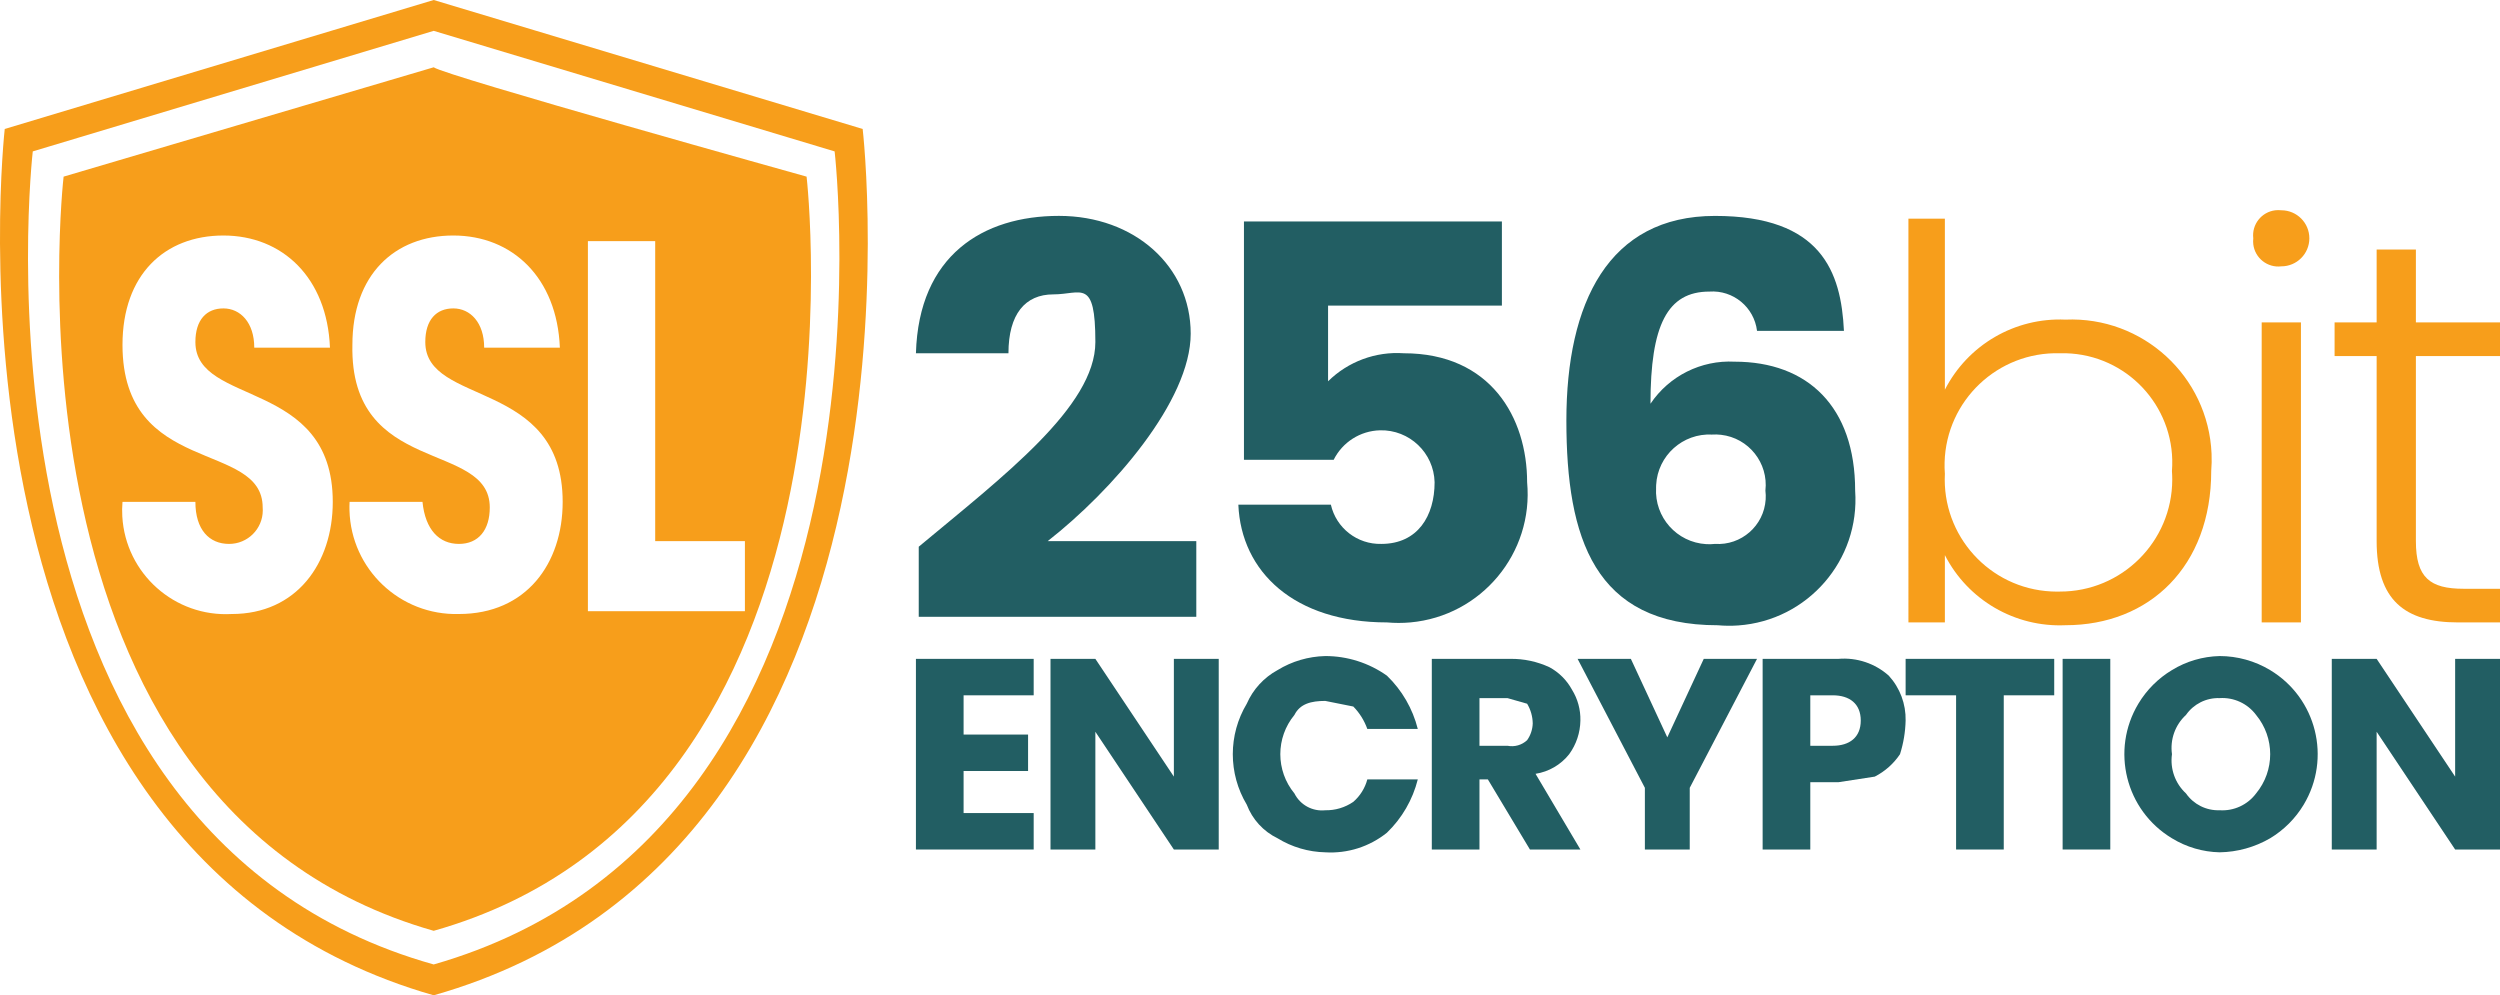 <?xml version="1.0" encoding="UTF-8"?>
<svg id="Layer_2" data-name="Layer 2" xmlns="http://www.w3.org/2000/svg" viewBox="0 0 89.169 35.5">
  <g id="Layer_1-2" data-name="Layer 1">
    <path d="m30.769,4.6L15.469,0,.169,4.6s-2.9,25.7,15.3,30.9c18.3-5.2,15.3-30.9,15.3-30.9Zm-15.3,29.8h0C-1.631,29.6,1.169,5.4,1.169,5.4L15.469,1.1l14.3,4.3s2.8,24.1-14.3,29Z" style="fill: #f79e1b; fill-rule: evenodd; stroke-width: 0px;"/>
    <path d="m28.769,6.3s-12.9-3.6-13.3-3.9L2.269,6.3S-.331,28.7,15.469,33.2c15.9-4.5,13.3-26.9,13.3-26.9Zm-20.5,15.6c-2.04.117-3.789-1.441-3.907-3.481-.01-.173-.008-.346.007-.519h2.6c0,1,.5,1.5,1.2,1.5.663.002,1.202-.533,1.204-1.196 0-.035-.001-.07-.004-.104,0-2.4-5-1.1-5-5.8,0-2.5,1.5-3.9,3.6-3.9s3.7,1.5,3.8,4h-2.7c0-.9-.5-1.4-1.1-1.4s-1,.4-1,1.2c0,2.3,4.9,1.3,4.9,5.7,0,2.2-1.3,4-3.6,4Zm8.1,0c-2.098.058-3.846-1.595-3.904-3.693-.003-.102-.002-.205.004-.307h2.6c.1,1,.6,1.5,1.3,1.5s1.1-.5,1.1-1.3c0-2.4-5-1.1-4.9-5.8,0-2.5,1.5-3.9,3.6-3.9s3.7,1.5,3.8,4h-2.7c0-.9-.5-1.4-1.1-1.4s-1,.4-1,1.2c0,2.3,4.9,1.3,4.9,5.7,0,2.2-1.3,4-3.7,4Zm10.2-.1h-5.6v-13.2h2.4v10.7h3.2v2.5Z" style="fill: #f79e1b; stroke-width: 0px;"/>
    <path d="m32.769,19.5c3-2.5,6.3-5,6.3-7.3s-.5-1.7-1.5-1.7-1.6.7-1.6,2.1h-3.3c.1-3.5,2.4-4.9,5.1-4.9s4.7,1.8,4.7,4.2-2.8,5.6-5.1,7.4h5.3v2.7h-9.9v-2.5Z" style="fill: #225e63; stroke-width: 0px;"/>
    <path d="m53.569,7.9v3h-6.2v2.7c.715-.705,1.698-1.069,2.7-1,3.1,0,4.4,2.3,4.4,4.6.232,2.53-1.632,4.769-4.162,5-.279.025-.559.025-.838,0-3.3,0-5.2-1.8-5.3-4.2h3.3c.19.836.943,1.421,1.8,1.4,1.3,0,1.9-1,1.9-2.2-.026-1.049-.898-1.878-1.947-1.852-.703.018-1.339.422-1.653,1.052h-3.2V7.9h9.2Z" style="fill: #225e63; stroke-width: 0px;"/>
    <path d="m62.669,11.8c-.104-.845-.851-1.46-1.7-1.4-1.5,0-2.1,1.2-2.1,4,.667-.993,1.806-1.562,3-1.5,2.6,0,4.3,1.6,4.3,4.6.176,2.479-1.691,4.631-4.17,4.808-.243.017-.487.015-.73-.007-4.4,0-5.4-3.1-5.4-7.3s1.5-7.3,5.3-7.3,4.5,2,4.6,4.1h-3.1Zm-3.6,5.6c-.061,1.048.738,1.946,1.786,2.008.105.006.21.004.314-.008.937.062,1.747-.647,1.808-1.584.007-.105.004-.211-.009-.316.112-.988-.597-1.88-1.585-1.992-.105-.012-.21-.015-.315-.008-1.048-.055-1.942.75-1.997,1.797-.002.034-.003.068-.003.103Z" style="fill: #225e63; stroke-width: 0px;"/>
    <path d="m73.669,11.4c2.759-.119,5.092,2.02,5.212,4.779.009.207.005.414-.012.621,0,3.4-2.2,5.5-5.2,5.5-1.799.08-3.48-.897-4.3-2.5v2.4h-1.3V7.8h1.3v6.1c.82-1.603,2.501-2.58,4.3-2.5Zm-.2,1.2c-2.208-.061-4.048,1.679-4.11,3.887-.004.138-.001.276.01.413-.111,2.206,1.587,4.085,3.793,4.196.102.005.204.006.306.004,2.209.006,4.005-1.78,4.011-3.989 0-.104-.004-.208-.011-.311.167-2.147-1.439-4.023-3.587-4.19-.138-.011-.275-.014-.413-.01Z" style="fill: #f79e1b; stroke-width: 0px;"/>
    <path d="m80.369,8.5c-.059-.494.294-.941.787-1,.071-.008.142-.008.213,0,.552,0,1,.448,1,1s-.448,1-1,1c-.494.059-.941-.294-1-.787-.008-.071-.008-.142,0-.213Zm.3,3h1.4v10.7h-1.4v-10.7Z" style="fill: #f79e1b; stroke-width: 0px;"/>
    <path d="m84.769,12.7h-1.5v-1.2h1.5v-2.6h1.4v2.6h3v1.2h-3v6.6c0,1.3.5,1.7,1.7,1.7h1.3v1.2h-1.5c-1.9,0-2.9-.8-2.9-2.9v-6.6Z" style="fill: #f79e1b; stroke-width: 0px;"/>
    <path d="m34.369,24.8v1.4h2.3v1.3h-2.3v1.5h2.5v1.3h-4.2v-6.8h4.2v1.3h-2.5Z" style="fill: #225e63; stroke-width: 0px;"/>
    <path d="m43.469,30.3h-1.6l-2.8-4.2v4.2h-1.6v-6.8h1.6l2.8,4.2v-4.2h1.6v6.8Z" style="fill: #225e63; stroke-width: 0px;"/>
    <path d="m49.469,24.1c.537.518.918,1.177,1.1,1.9h-1.8c-.107-.3-.277-.573-.5-.8l-1-.2c-.5,0-.9.1-1.1.5-.671.813-.671,1.987,0,2.8.206.41.644.649,1.1.6.356.007.706-.098,1-.3.243-.21.417-.489.5-.8h1.8c-.182.724-.563,1.382-1.1,1.9-.621.499-1.405.749-2.2.7-.601-.013-1.188-.186-1.7-.5-.507-.245-.9-.674-1.1-1.2-.664-1.108-.664-2.492,0-3.6.223-.511.61-.934,1.1-1.2.512-.314,1.099-.486,1.7-.5.788-.001,1.557.244,2.2.7Z" style="fill: #225e63; stroke-width: 0px;"/>
    <path d="m54.569,30.3l-1.5-2.5h-.3v2.5h-1.7v-6.8h2.8c.483-.007.962.096,1.4.3.338.184.616.462.8.8.205.33.309.712.3,1.1-.007.432-.146.851-.4,1.2-.297.376-.726.626-1.2.7l1.6,2.7h-1.8Zm-1.8-3.7h1c.252.05.512-.025.7-.2.124-.176.194-.385.2-.6-.004-.247-.073-.488-.2-.7l-.7-.2h-1v1.7Z" style="fill: #225e63; stroke-width: 0px;"/>
    <path d="m62.669,23.5l-2.4,4.6v2.2h-1.6v-2.2l-2.4-4.6h1.9l1.3,2.8,1.3-2.8h1.9Z" style="fill: #225e63; stroke-width: 0px;"/>
    <path d="m64.569,27.9v2.4h-1.7v-6.8h2.7c.657-.056,1.308.161,1.8.6.398.436.613,1.009.6,1.6-.009.407-.077.811-.2,1.2-.227.339-.537.614-.9.8l-1.3.2h-1Zm1.8-2.2c0-.6-.4-.9-1-.9h-.8v1.8h.8c.6,0,1-.3,1-.9h0Z" style="fill: #225e63; stroke-width: 0px;"/>
    <path d="m73.269,23.5v1.3h-1.8v5.5h-1.7v-5.5h-1.8v-1.3h5.3Z" style="fill: #225e63; stroke-width: 0px;"/>
    <path d="m75.269,23.5v6.8h-1.7v-6.8h1.7Z" style="fill: #225e63; stroke-width: 0px;"/>
    <path d="m80.969,23.9c1.657.996,2.193,3.146,1.197,4.803-.295.491-.706.902-1.197,1.197-.547.318-1.167.49-1.8.5-.601-.013-1.188-.186-1.7-.5-1.657-.996-2.193-3.146-1.197-4.803.295-.491.706-.902,1.197-1.197.512-.314,1.099-.486,1.7-.5.634.001,1.256.173,1.8.5Zm-3,1.6c-.387.356-.573.879-.5,1.4-.073.52.114,1.044.5,1.4.272.391.724.617,1.2.6.507.033.996-.193,1.3-.6.671-.813.671-1.987,0-2.8-.304-.407-.793-.633-1.3-.6-.476-.017-.928.209-1.2.6Z" style="fill: #225e63; stroke-width: 0px;"/>
    <path d="m89.169,30.3h-1.6l-2.8-4.2v4.2h-1.6v-6.8h1.6l2.8,4.2v-4.2h1.6v6.8Z" style="fill: #225e63; stroke-width: 0px;"/>
  </g>
</svg>